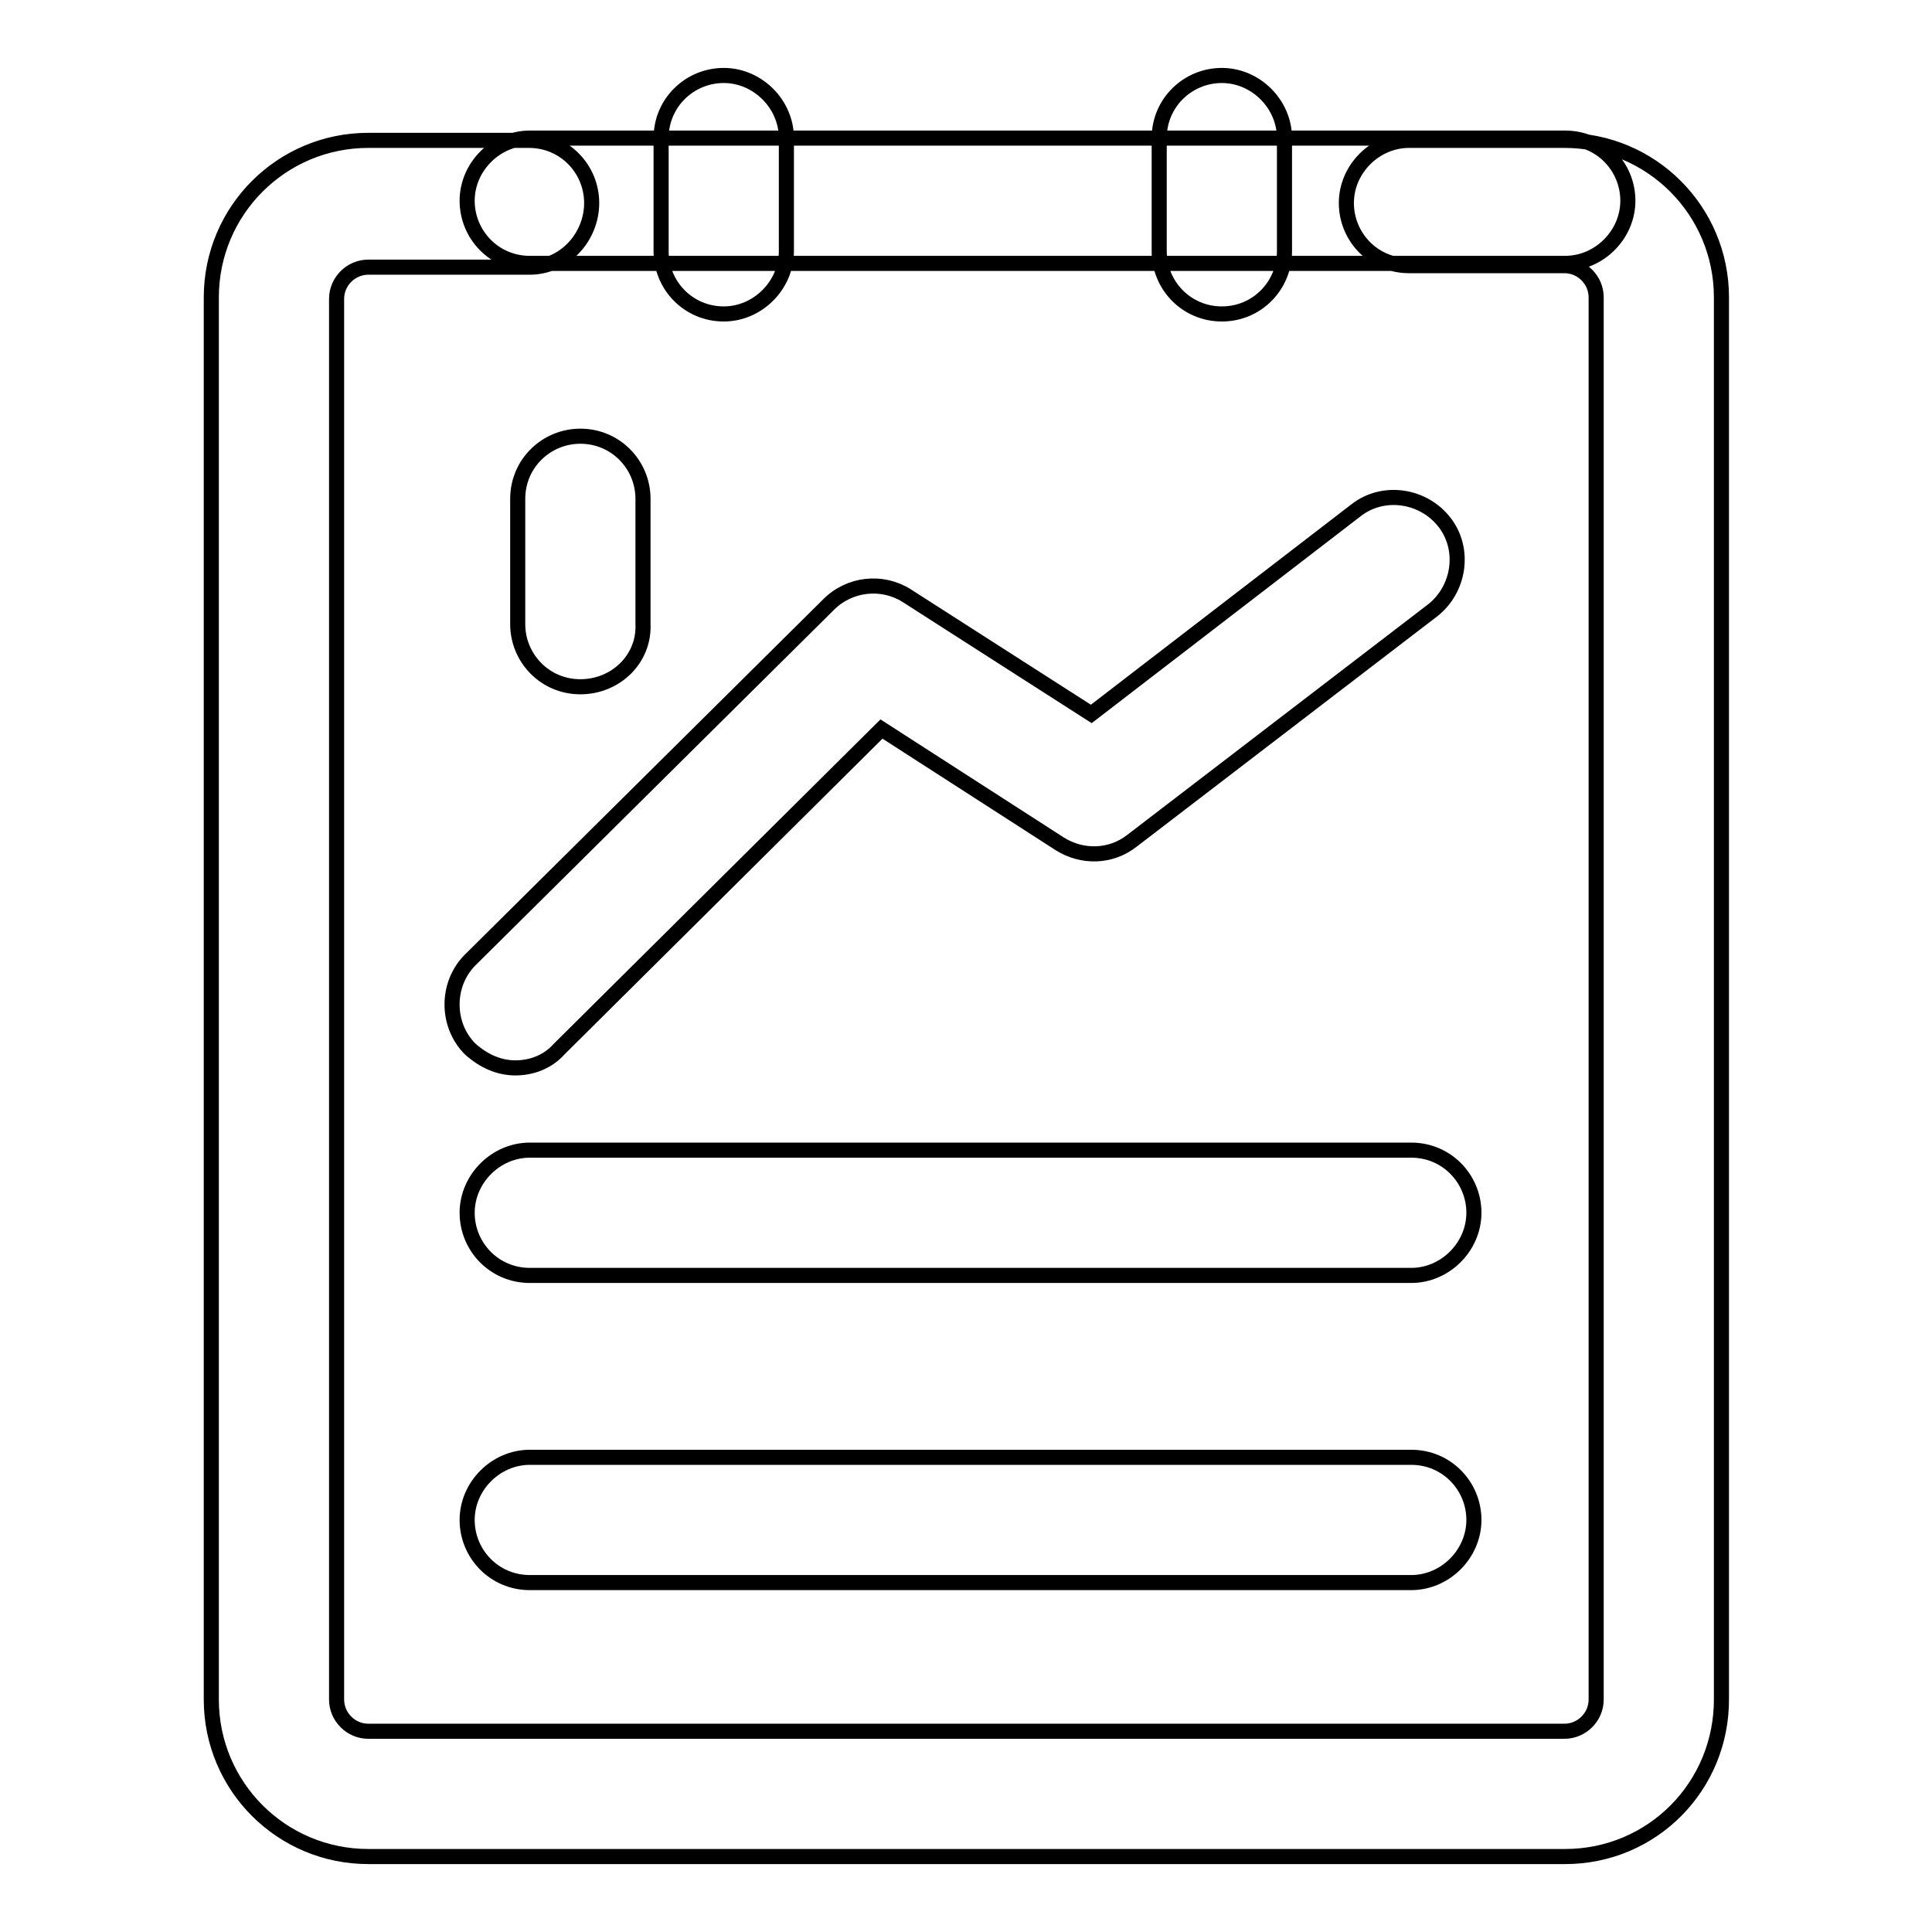 <?xml version="1.0" encoding="utf-8"?>
<!-- Svg Vector Icons : http://www.onlinewebfonts.com/icon -->
<!DOCTYPE svg PUBLIC "-//W3C//DTD SVG 1.1//EN" "http://www.w3.org/Graphics/SVG/1.1/DTD/svg11.dtd">
<svg version="1.1" xmlns="http://www.w3.org/2000/svg" xmlns:xlink="http://www.w3.org/1999/xlink" x="0px" y="0px" viewBox="0 0 256 256" enable-background="new 0 0 256 256" xml:space="preserve">
<g> <path stroke-width="2" fill-opacity="0" stroke="#000000"  d="M68.3,141.5c-2.2,0-4.2-0.9-6-2.5c-3.2-3.2-3.2-8.6,0-11.8l47.5-47.1c2.8-2.8,7.1-3.2,10.3-1.2l24.5,15.7 l35.1-27c3.6-2.8,8.9-2,11.7,1.6c2.8,3.6,2,8.9-1.6,11.7l-39.8,30.5c-2.8,2.2-6.6,2.3-9.6,0.4l-23.6-15.2l-42.7,42.4 C72.5,140.8,70.3,141.5,68.3,141.5z M76.9,91L76.9,91c-4.7,0-8.3-3.8-8.3-8.3V66.1c0-4.7,3.8-8.3,8.3-8.3l0,0 c4.7,0,8.3,3.8,8.3,8.3v16.6C85.4,87.3,81.6,91,76.9,91z M187,169H70.2c-4.7,0-8.3-3.8-8.3-8.3c0-4.5,3.8-8.3,8.3-8.3H187 c4.7,0,8.3,3.8,8.3,8.3C195.3,165.2,191.5,169,187,169z M187,209.7H70.2c-4.7,0-8.3-3.8-8.3-8.3c0-4.5,3.8-8.3,8.3-8.3H187 c4.7,0,8.3,3.8,8.3,8.3C195.3,205.9,191.5,209.7,187,209.7z M95.9,41.6c-4.7,0-8.3-3.8-8.3-8.3v-15c0-4.7,3.8-8.3,8.3-8.3 c4.5,0,8.3,3.8,8.3,8.3v15C104.2,37.8,100.4,41.6,95.9,41.6z M161.9,41.6c-4.7,0-8.3-3.8-8.3-8.3v-15c0-4.7,3.8-8.3,8.3-8.3 s8.3,3.8,8.3,8.3v15C170.2,37.8,166.6,41.6,161.9,41.6z M207.4,34.9H70.2c-4.7,0-8.3-3.8-8.3-8.3c0-4.5,3.8-8.3,8.3-8.3h137.2 c4.7,0,8.3,3.8,8.3,8.3C215.7,31.1,211.9,34.9,207.4,34.9z M207.4,246H48.8c-11.5,0-20.8-9.3-20.8-20.8V39.4 c0-11.5,9.3-20.8,20.8-20.8h21.3c4.7,0,8.3,3.8,8.3,8.3c0,4.5-3.6,8.5-8.2,8.5H48.8c-2.3,0-4.2,1.9-4.2,4.2v185.6 c0,2.3,1.9,4.2,4.2,4.2h158.5c2.3,0,4.2-1.9,4.2-4.2V39.4c0-2.3-1.9-4.2-4.2-4.2h-20.6c-4.7,0-8.3-3.8-8.3-8.3 c0-4.5,3.8-8.3,8.3-8.3h20.6c11.5,0,20.8,9.3,20.8,20.8V225C228.2,236.7,218.9,246,207.4,246z"/></g>
</svg>